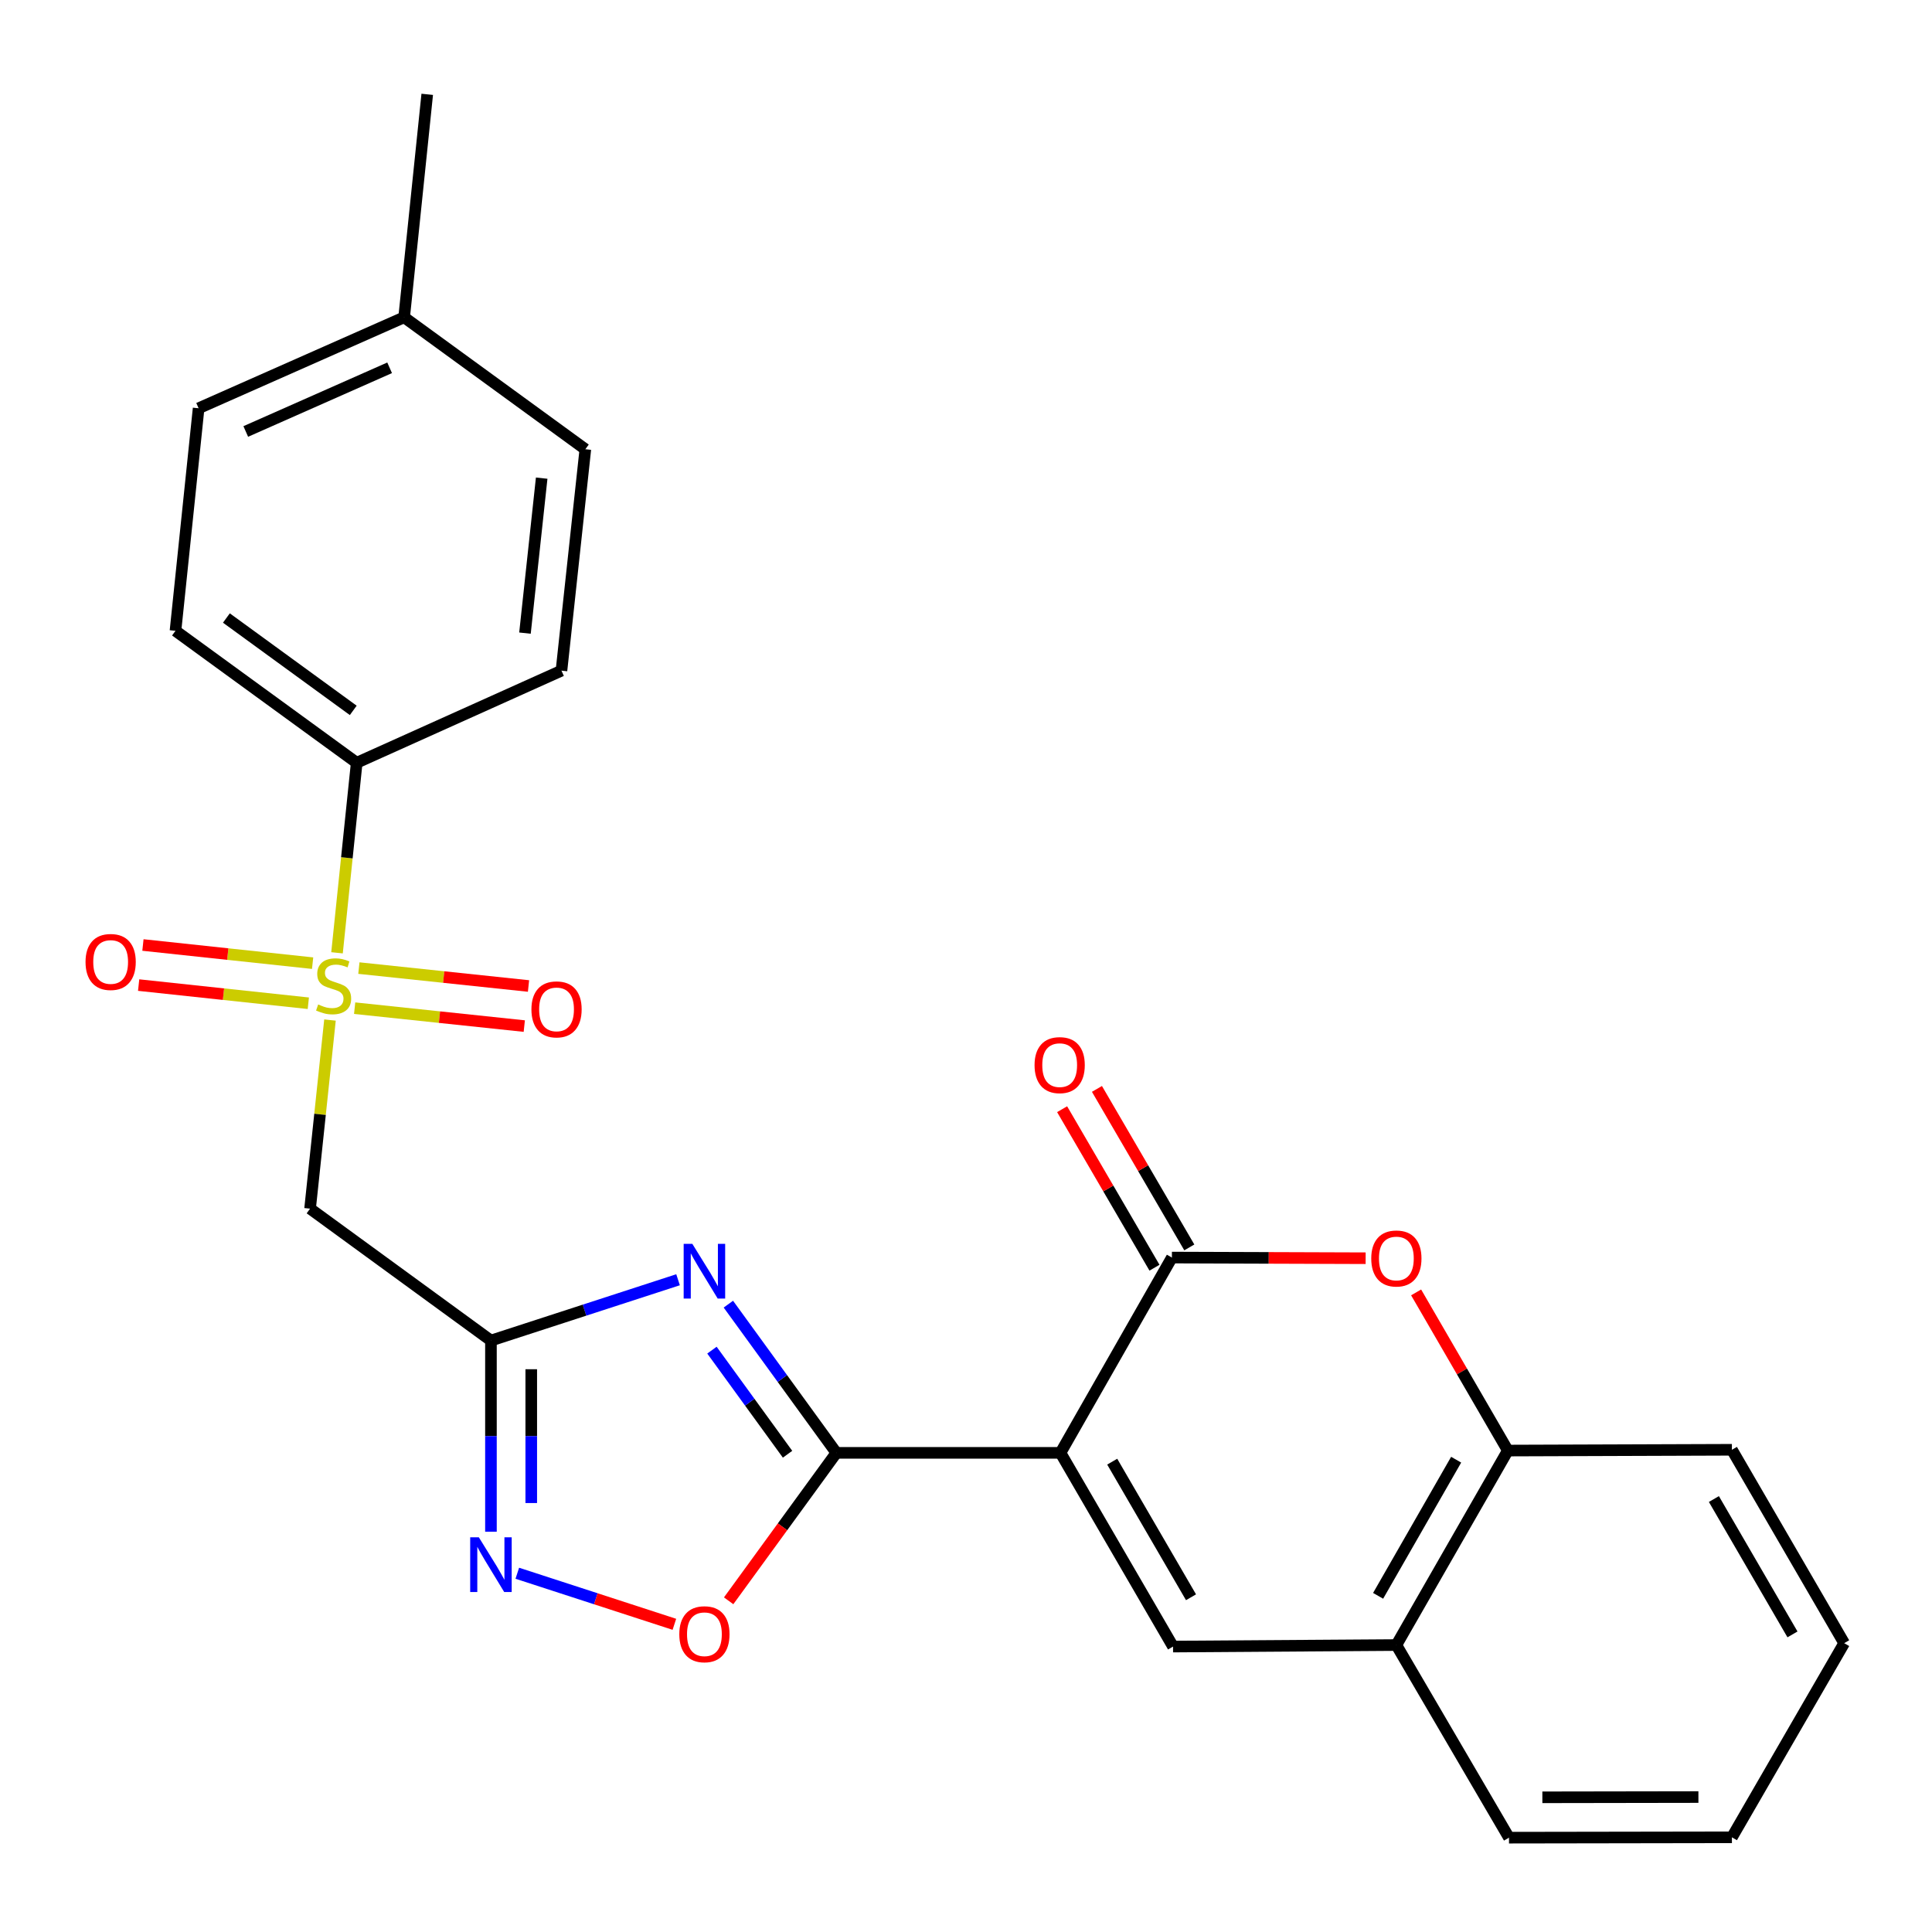 <?xml version='1.0' encoding='iso-8859-1'?>
<svg version='1.1' baseProfile='full'
              xmlns='http://www.w3.org/2000/svg'
                      xmlns:rdkit='http://www.rdkit.org/xml'
                      xmlns:xlink='http://www.w3.org/1999/xlink'
                  xml:space='preserve'
width='1000px' height='1000px' viewBox='0 0 1000 1000'>
<!-- END OF HEADER -->
<rect style='opacity:1.0;fill:#FFFFFF;stroke:none' width='1000' height='1000' x='0' y='0'> </rect>
<path class='bond-0' d='M 548.902,751.994 L 432.903,751.994' style='fill:none;fill-rule:evenodd;stroke:#000000;stroke-width:6px;stroke-linecap:butt;stroke-linejoin:miter;stroke-opacity:1' />
<path class='bond-3' d='M 548.902,751.994 L 606.572,650.913' style='fill:none;fill-rule:evenodd;stroke:#000000;stroke-width:6px;stroke-linecap:butt;stroke-linejoin:miter;stroke-opacity:1' />
<path class='bond-5' d='M 548.902,751.994 L 607.163,852.263' style='fill:none;fill-rule:evenodd;stroke:#000000;stroke-width:6px;stroke-linecap:butt;stroke-linejoin:miter;stroke-opacity:1' />
<path class='bond-5' d='M 575.682,756.552 L 616.465,826.74' style='fill:none;fill-rule:evenodd;stroke:#000000;stroke-width:6px;stroke-linecap:butt;stroke-linejoin:miter;stroke-opacity:1' />
<path class='bond-2' d='M 432.903,751.994 L 404.952,713.51' style='fill:none;fill-rule:evenodd;stroke:#000000;stroke-width:6px;stroke-linecap:butt;stroke-linejoin:miter;stroke-opacity:1' />
<path class='bond-2' d='M 404.952,713.51 L 377,675.027' style='fill:none;fill-rule:evenodd;stroke:#0000FF;stroke-width:6px;stroke-linecap:butt;stroke-linejoin:miter;stroke-opacity:1' />
<path class='bond-2' d='M 407.636,752.711 L 388.07,725.772' style='fill:none;fill-rule:evenodd;stroke:#000000;stroke-width:6px;stroke-linecap:butt;stroke-linejoin:miter;stroke-opacity:1' />
<path class='bond-2' d='M 388.07,725.772 L 368.503,698.834' style='fill:none;fill-rule:evenodd;stroke:#0000FF;stroke-width:6px;stroke-linecap:butt;stroke-linejoin:miter;stroke-opacity:1' />
<path class='bond-9' d='M 432.903,751.994 L 405.024,790.284' style='fill:none;fill-rule:evenodd;stroke:#000000;stroke-width:6px;stroke-linecap:butt;stroke-linejoin:miter;stroke-opacity:1' />
<path class='bond-9' d='M 405.024,790.284 L 377.144,828.574' style='fill:none;fill-rule:evenodd;stroke:#FF0000;stroke-width:6px;stroke-linecap:butt;stroke-linejoin:miter;stroke-opacity:1' />
<path class='bond-1' d='M 170.802,527.97 L 165.649,576.784' style='fill:none;fill-rule:evenodd;stroke:#CCCC00;stroke-width:6px;stroke-linecap:butt;stroke-linejoin:miter;stroke-opacity:1' />
<path class='bond-1' d='M 165.649,576.784 L 160.496,625.597' style='fill:none;fill-rule:evenodd;stroke:#000000;stroke-width:6px;stroke-linecap:butt;stroke-linejoin:miter;stroke-opacity:1' />
<path class='bond-12' d='M 174.442,493.169 L 179.536,443.987' style='fill:none;fill-rule:evenodd;stroke:#CCCC00;stroke-width:6px;stroke-linecap:butt;stroke-linejoin:miter;stroke-opacity:1' />
<path class='bond-12' d='M 179.536,443.987 L 184.631,394.805' style='fill:none;fill-rule:evenodd;stroke:#000000;stroke-width:6px;stroke-linecap:butt;stroke-linejoin:miter;stroke-opacity:1' />
<path class='bond-13' d='M 161.808,498.533 L 117.896,493.831' style='fill:none;fill-rule:evenodd;stroke:#CCCC00;stroke-width:6px;stroke-linecap:butt;stroke-linejoin:miter;stroke-opacity:1' />
<path class='bond-13' d='M 117.896,493.831 L 73.983,489.129' style='fill:none;fill-rule:evenodd;stroke:#FF0000;stroke-width:6px;stroke-linecap:butt;stroke-linejoin:miter;stroke-opacity:1' />
<path class='bond-13' d='M 159.587,519.28 L 115.674,514.578' style='fill:none;fill-rule:evenodd;stroke:#CCCC00;stroke-width:6px;stroke-linecap:butt;stroke-linejoin:miter;stroke-opacity:1' />
<path class='bond-13' d='M 115.674,514.578 L 71.761,509.876' style='fill:none;fill-rule:evenodd;stroke:#FF0000;stroke-width:6px;stroke-linecap:butt;stroke-linejoin:miter;stroke-opacity:1' />
<path class='bond-14' d='M 183.565,521.829 L 227.467,526.465' style='fill:none;fill-rule:evenodd;stroke:#CCCC00;stroke-width:6px;stroke-linecap:butt;stroke-linejoin:miter;stroke-opacity:1' />
<path class='bond-14' d='M 227.467,526.465 L 271.369,531.1' style='fill:none;fill-rule:evenodd;stroke:#FF0000;stroke-width:6px;stroke-linecap:butt;stroke-linejoin:miter;stroke-opacity:1' />
<path class='bond-14' d='M 185.756,501.079 L 229.658,505.715' style='fill:none;fill-rule:evenodd;stroke:#CCCC00;stroke-width:6px;stroke-linecap:butt;stroke-linejoin:miter;stroke-opacity:1' />
<path class='bond-14' d='M 229.658,505.715 L 273.56,510.35' style='fill:none;fill-rule:evenodd;stroke:#FF0000;stroke-width:6px;stroke-linecap:butt;stroke-linejoin:miter;stroke-opacity:1' />
<path class='bond-4' d='M 350.96,662.396 L 302.536,678.134' style='fill:none;fill-rule:evenodd;stroke:#0000FF;stroke-width:6px;stroke-linecap:butt;stroke-linejoin:miter;stroke-opacity:1' />
<path class='bond-4' d='M 302.536,678.134 L 254.112,693.873' style='fill:none;fill-rule:evenodd;stroke:#000000;stroke-width:6px;stroke-linecap:butt;stroke-linejoin:miter;stroke-opacity:1' />
<path class='bond-8' d='M 606.572,650.913 L 656.712,651.084' style='fill:none;fill-rule:evenodd;stroke:#000000;stroke-width:6px;stroke-linecap:butt;stroke-linejoin:miter;stroke-opacity:1' />
<path class='bond-8' d='M 656.712,651.084 L 706.851,651.254' style='fill:none;fill-rule:evenodd;stroke:#FF0000;stroke-width:6px;stroke-linecap:butt;stroke-linejoin:miter;stroke-opacity:1' />
<path class='bond-15' d='M 615.586,645.661 L 591.683,604.639' style='fill:none;fill-rule:evenodd;stroke:#000000;stroke-width:6px;stroke-linecap:butt;stroke-linejoin:miter;stroke-opacity:1' />
<path class='bond-15' d='M 591.683,604.639 L 567.78,563.616' style='fill:none;fill-rule:evenodd;stroke:#FF0000;stroke-width:6px;stroke-linecap:butt;stroke-linejoin:miter;stroke-opacity:1' />
<path class='bond-15' d='M 597.558,656.166 L 573.655,615.143' style='fill:none;fill-rule:evenodd;stroke:#000000;stroke-width:6px;stroke-linecap:butt;stroke-linejoin:miter;stroke-opacity:1' />
<path class='bond-15' d='M 573.655,615.143 L 549.752,574.121' style='fill:none;fill-rule:evenodd;stroke:#FF0000;stroke-width:6px;stroke-linecap:butt;stroke-linejoin:miter;stroke-opacity:1' />
<path class='bond-6' d='M 254.112,693.873 L 160.496,625.597' style='fill:none;fill-rule:evenodd;stroke:#000000;stroke-width:6px;stroke-linecap:butt;stroke-linejoin:miter;stroke-opacity:1' />
<path class='bond-27' d='M 254.112,693.873 L 254.112,743.342' style='fill:none;fill-rule:evenodd;stroke:#000000;stroke-width:6px;stroke-linecap:butt;stroke-linejoin:miter;stroke-opacity:1' />
<path class='bond-27' d='M 254.112,743.342 L 254.112,792.812' style='fill:none;fill-rule:evenodd;stroke:#0000FF;stroke-width:6px;stroke-linecap:butt;stroke-linejoin:miter;stroke-opacity:1' />
<path class='bond-27' d='M 274.977,708.713 L 274.977,743.342' style='fill:none;fill-rule:evenodd;stroke:#000000;stroke-width:6px;stroke-linecap:butt;stroke-linejoin:miter;stroke-opacity:1' />
<path class='bond-27' d='M 274.977,743.342 L 274.977,777.971' style='fill:none;fill-rule:evenodd;stroke:#0000FF;stroke-width:6px;stroke-linecap:butt;stroke-linejoin:miter;stroke-opacity:1' />
<path class='bond-10' d='M 607.163,852.263 L 722.756,851.475' style='fill:none;fill-rule:evenodd;stroke:#000000;stroke-width:6px;stroke-linecap:butt;stroke-linejoin:miter;stroke-opacity:1' />
<path class='bond-7' d='M 267.756,814.308 L 308.408,827.524' style='fill:none;fill-rule:evenodd;stroke:#0000FF;stroke-width:6px;stroke-linecap:butt;stroke-linejoin:miter;stroke-opacity:1' />
<path class='bond-7' d='M 308.408,827.524 L 349.059,840.74' style='fill:none;fill-rule:evenodd;stroke:#FF0000;stroke-width:6px;stroke-linecap:butt;stroke-linejoin:miter;stroke-opacity:1' />
<path class='bond-26' d='M 732.983,668.943 L 756.722,709.877' style='fill:none;fill-rule:evenodd;stroke:#FF0000;stroke-width:6px;stroke-linecap:butt;stroke-linejoin:miter;stroke-opacity:1' />
<path class='bond-26' d='M 756.722,709.877 L 780.46,750.811' style='fill:none;fill-rule:evenodd;stroke:#000000;stroke-width:6px;stroke-linecap:butt;stroke-linejoin:miter;stroke-opacity:1' />
<path class='bond-11' d='M 722.756,851.475 L 780.46,750.811' style='fill:none;fill-rule:evenodd;stroke:#000000;stroke-width:6px;stroke-linecap:butt;stroke-linejoin:miter;stroke-opacity:1' />
<path class='bond-11' d='M 713.31,825.998 L 753.702,755.534' style='fill:none;fill-rule:evenodd;stroke:#000000;stroke-width:6px;stroke-linecap:butt;stroke-linejoin:miter;stroke-opacity:1' />
<path class='bond-21' d='M 722.756,851.475 L 781.051,951.176' style='fill:none;fill-rule:evenodd;stroke:#000000;stroke-width:6px;stroke-linecap:butt;stroke-linejoin:miter;stroke-opacity:1' />
<path class='bond-22' d='M 780.46,750.811 L 896.436,750.406' style='fill:none;fill-rule:evenodd;stroke:#000000;stroke-width:6px;stroke-linecap:butt;stroke-linejoin:miter;stroke-opacity:1' />
<path class='bond-16' d='M 184.631,394.805 L 90.83,326.506' style='fill:none;fill-rule:evenodd;stroke:#000000;stroke-width:6px;stroke-linecap:butt;stroke-linejoin:miter;stroke-opacity:1' />
<path class='bond-16' d='M 182.842,367.692 L 117.182,319.883' style='fill:none;fill-rule:evenodd;stroke:#000000;stroke-width:6px;stroke-linecap:butt;stroke-linejoin:miter;stroke-opacity:1' />
<path class='bond-17' d='M 184.631,394.805 L 290.614,347.128' style='fill:none;fill-rule:evenodd;stroke:#000000;stroke-width:6px;stroke-linecap:butt;stroke-linejoin:miter;stroke-opacity:1' />
<path class='bond-18' d='M 90.83,326.506 L 102.804,211.318' style='fill:none;fill-rule:evenodd;stroke:#000000;stroke-width:6px;stroke-linecap:butt;stroke-linejoin:miter;stroke-opacity:1' />
<path class='bond-19' d='M 290.614,347.128 L 302.971,232.531' style='fill:none;fill-rule:evenodd;stroke:#000000;stroke-width:6px;stroke-linecap:butt;stroke-linejoin:miter;stroke-opacity:1' />
<path class='bond-19' d='M 271.723,327.701 L 280.373,247.484' style='fill:none;fill-rule:evenodd;stroke:#000000;stroke-width:6px;stroke-linecap:butt;stroke-linejoin:miter;stroke-opacity:1' />
<path class='bond-29' d='M 102.804,211.318 L 209.182,164.232' style='fill:none;fill-rule:evenodd;stroke:#000000;stroke-width:6px;stroke-linecap:butt;stroke-linejoin:miter;stroke-opacity:1' />
<path class='bond-29' d='M 127.206,223.335 L 201.671,190.375' style='fill:none;fill-rule:evenodd;stroke:#000000;stroke-width:6px;stroke-linecap:butt;stroke-linejoin:miter;stroke-opacity:1' />
<path class='bond-20' d='M 302.971,232.531 L 209.182,164.232' style='fill:none;fill-rule:evenodd;stroke:#000000;stroke-width:6px;stroke-linecap:butt;stroke-linejoin:miter;stroke-opacity:1' />
<path class='bond-23' d='M 209.182,164.232 L 221.133,48.825' style='fill:none;fill-rule:evenodd;stroke:#000000;stroke-width:6px;stroke-linecap:butt;stroke-linejoin:miter;stroke-opacity:1' />
<path class='bond-24' d='M 781.051,951.176 L 896.436,950.99' style='fill:none;fill-rule:evenodd;stroke:#000000;stroke-width:6px;stroke-linecap:butt;stroke-linejoin:miter;stroke-opacity:1' />
<path class='bond-24' d='M 798.325,930.283 L 879.095,930.153' style='fill:none;fill-rule:evenodd;stroke:#000000;stroke-width:6px;stroke-linecap:butt;stroke-linejoin:miter;stroke-opacity:1' />
<path class='bond-28' d='M 896.436,750.406 L 954.545,850.501' style='fill:none;fill-rule:evenodd;stroke:#000000;stroke-width:6px;stroke-linecap:butt;stroke-linejoin:miter;stroke-opacity:1' />
<path class='bond-28' d='M 887.107,775.896 L 927.784,845.962' style='fill:none;fill-rule:evenodd;stroke:#000000;stroke-width:6px;stroke-linecap:butt;stroke-linejoin:miter;stroke-opacity:1' />
<path class='bond-25' d='M 896.436,950.99 L 954.545,850.501' style='fill:none;fill-rule:evenodd;stroke:#000000;stroke-width:6px;stroke-linecap:butt;stroke-linejoin:miter;stroke-opacity:1' />
<path  class='atom-2' d='M 164.679 519.909
Q 164.999 520.029, 166.319 520.589
Q 167.639 521.149, 169.079 521.509
Q 170.559 521.829, 171.999 521.829
Q 174.679 521.829, 176.239 520.549
Q 177.799 519.229, 177.799 516.949
Q 177.799 515.389, 176.999 514.429
Q 176.239 513.469, 175.039 512.949
Q 173.839 512.429, 171.839 511.829
Q 169.319 511.069, 167.799 510.349
Q 166.319 509.629, 165.239 508.109
Q 164.199 506.589, 164.199 504.029
Q 164.199 500.469, 166.599 498.269
Q 169.039 496.069, 173.839 496.069
Q 177.119 496.069, 180.839 497.629
L 179.919 500.709
Q 176.519 499.309, 173.959 499.309
Q 171.199 499.309, 169.679 500.469
Q 168.159 501.589, 168.199 503.549
Q 168.199 505.069, 168.959 505.989
Q 169.759 506.909, 170.879 507.429
Q 172.039 507.949, 173.959 508.549
Q 176.519 509.349, 178.039 510.149
Q 179.559 510.949, 180.639 512.589
Q 181.759 514.189, 181.759 516.949
Q 181.759 520.869, 179.119 522.989
Q 176.519 525.069, 172.159 525.069
Q 169.639 525.069, 167.719 524.509
Q 165.839 523.989, 163.599 523.069
L 164.679 519.909
' fill='#CCCC00'/>
<path  class='atom-3' d='M 358.345 643.801
L 367.625 658.801
Q 368.545 660.281, 370.025 662.961
Q 371.505 665.641, 371.585 665.801
L 371.585 643.801
L 375.345 643.801
L 375.345 672.121
L 371.465 672.121
L 361.505 655.721
Q 360.345 653.801, 359.105 651.601
Q 357.905 649.401, 357.545 648.721
L 357.545 672.121
L 353.865 672.121
L 353.865 643.801
L 358.345 643.801
' fill='#0000FF'/>
<path  class='atom-8' d='M 247.852 795.712
L 257.132 810.712
Q 258.052 812.192, 259.532 814.872
Q 261.012 817.552, 261.092 817.712
L 261.092 795.712
L 264.852 795.712
L 264.852 824.032
L 260.972 824.032
L 251.012 807.632
Q 249.852 805.712, 248.612 803.512
Q 247.412 801.312, 247.052 800.632
L 247.052 824.032
L 243.372 824.032
L 243.372 795.712
L 247.852 795.712
' fill='#0000FF'/>
<path  class='atom-9' d='M 709.756 651.388
Q 709.756 644.588, 713.116 640.788
Q 716.476 636.988, 722.756 636.988
Q 729.036 636.988, 732.396 640.788
Q 735.756 644.588, 735.756 651.388
Q 735.756 658.268, 732.356 662.188
Q 728.956 666.068, 722.756 666.068
Q 716.516 666.068, 713.116 662.188
Q 709.756 658.308, 709.756 651.388
M 722.756 662.868
Q 727.076 662.868, 729.396 659.988
Q 731.756 657.068, 731.756 651.388
Q 731.756 645.828, 729.396 643.028
Q 727.076 640.188, 722.756 640.188
Q 718.436 640.188, 716.076 642.988
Q 713.756 645.788, 713.756 651.388
Q 713.756 657.108, 716.076 659.988
Q 718.436 662.868, 722.756 662.868
' fill='#FF0000'/>
<path  class='atom-10' d='M 351.605 845.875
Q 351.605 839.075, 354.965 835.275
Q 358.325 831.475, 364.605 831.475
Q 370.885 831.475, 374.245 835.275
Q 377.605 839.075, 377.605 845.875
Q 377.605 852.755, 374.205 856.675
Q 370.805 860.555, 364.605 860.555
Q 358.365 860.555, 354.965 856.675
Q 351.605 852.795, 351.605 845.875
M 364.605 857.355
Q 368.925 857.355, 371.245 854.475
Q 373.605 851.555, 373.605 845.875
Q 373.605 840.315, 371.245 837.515
Q 368.925 834.675, 364.605 834.675
Q 360.285 834.675, 357.925 837.475
Q 355.605 840.275, 355.605 845.875
Q 355.605 851.595, 357.925 854.475
Q 360.285 857.355, 364.605 857.355
' fill='#FF0000'/>
<path  class='atom-14' d='M 44.272 497.912
Q 44.272 491.112, 47.632 487.312
Q 50.992 483.512, 57.272 483.512
Q 63.552 483.512, 66.912 487.312
Q 70.272 491.112, 70.272 497.912
Q 70.272 504.792, 66.872 508.712
Q 63.472 512.592, 57.272 512.592
Q 51.032 512.592, 47.632 508.712
Q 44.272 504.832, 44.272 497.912
M 57.272 509.392
Q 61.592 509.392, 63.912 506.512
Q 66.272 503.592, 66.272 497.912
Q 66.272 492.352, 63.912 489.552
Q 61.592 486.712, 57.272 486.712
Q 52.952 486.712, 50.592 489.512
Q 48.272 492.312, 48.272 497.912
Q 48.272 503.632, 50.592 506.512
Q 52.952 509.392, 57.272 509.392
' fill='#FF0000'/>
<path  class='atom-15' d='M 275.064 522.452
Q 275.064 515.652, 278.424 511.852
Q 281.784 508.052, 288.064 508.052
Q 294.344 508.052, 297.704 511.852
Q 301.064 515.652, 301.064 522.452
Q 301.064 529.332, 297.664 533.252
Q 294.264 537.132, 288.064 537.132
Q 281.824 537.132, 278.424 533.252
Q 275.064 529.372, 275.064 522.452
M 288.064 533.932
Q 292.384 533.932, 294.704 531.052
Q 297.064 528.132, 297.064 522.452
Q 297.064 516.892, 294.704 514.092
Q 292.384 511.252, 288.064 511.252
Q 283.744 511.252, 281.384 514.052
Q 279.064 516.852, 279.064 522.452
Q 279.064 528.172, 281.384 531.052
Q 283.744 533.932, 288.064 533.932
' fill='#FF0000'/>
<path  class='atom-16' d='M 535.485 551.304
Q 535.485 544.504, 538.845 540.704
Q 542.205 536.904, 548.485 536.904
Q 554.765 536.904, 558.125 540.704
Q 561.485 544.504, 561.485 551.304
Q 561.485 558.184, 558.085 562.104
Q 554.685 565.984, 548.485 565.984
Q 542.245 565.984, 538.845 562.104
Q 535.485 558.224, 535.485 551.304
M 548.485 562.784
Q 552.805 562.784, 555.125 559.904
Q 557.485 556.984, 557.485 551.304
Q 557.485 545.744, 555.125 542.944
Q 552.805 540.104, 548.485 540.104
Q 544.165 540.104, 541.805 542.904
Q 539.485 545.704, 539.485 551.304
Q 539.485 557.024, 541.805 559.904
Q 544.165 562.784, 548.485 562.784
' fill='#FF0000'/>
</svg>
